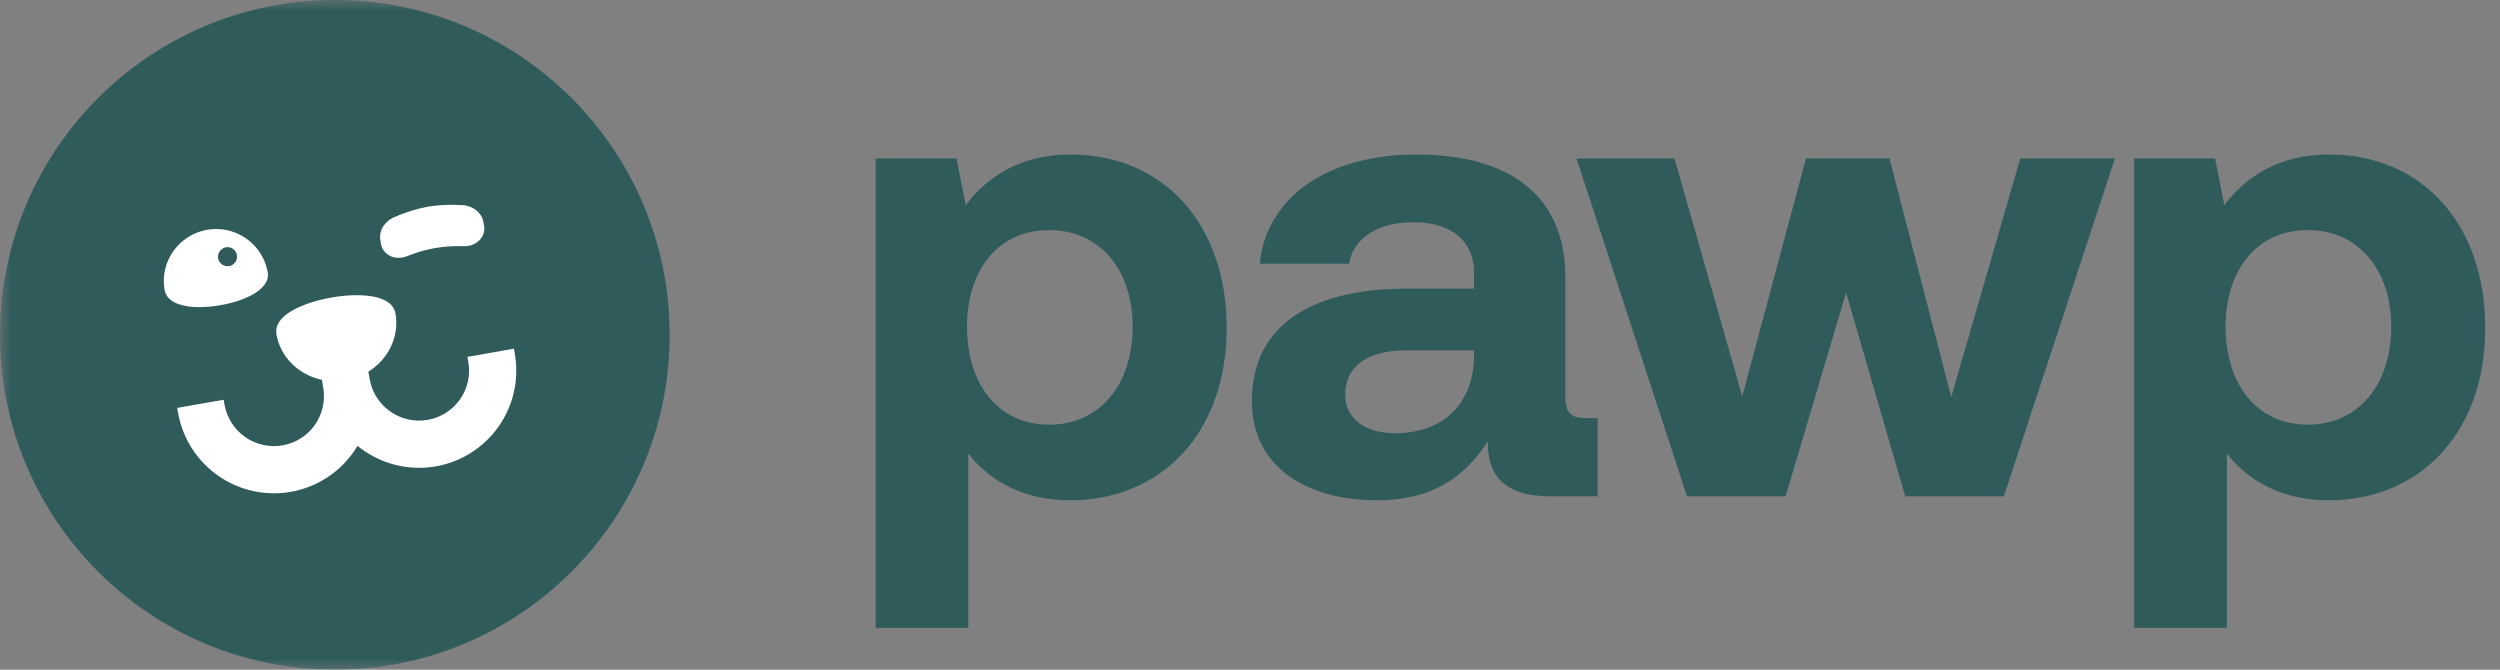 <svg width="112" height="30" viewBox="0 0 112 30" fill="none" xmlns="http://www.w3.org/2000/svg">
<rect x="0" y="0" width="112" height="30" fill="#808080" stroke="none"/>
<g clip-path="url(#clip0_4697_1417)">
<mask id="mask0_4697_1417" style="mask-type:luminance" maskUnits="userSpaceOnUse" x="0" y="0" width="112" height="30">
<path d="M112 0H0V30H112V0Z" fill="white"/>
</mask>
<g mask="url(#mask0_4697_1417)">
<path d="M15 30C23.285 30 30 23.284 30 15C30 6.717 23.284 0 15 0C6.715 0 0 6.716 0 15C0 23.285 6.715 30 15 30Z" fill="#2F5B5B"/>
<path d="M17.07 10.942C17.081 11.008 17.102 11.072 17.132 11.132C17.204 11.263 17.31 11.371 17.44 11.445C17.569 11.519 17.717 11.556 17.866 11.551C17.991 11.551 18.114 11.527 18.229 11.48C19.038 11.146 19.909 10.993 20.782 11.031C20.85 11.033 20.917 11.029 20.983 11.017C21.444 10.936 21.76 10.539 21.689 10.129L21.656 9.947C21.581 9.526 21.191 9.214 20.709 9.19C20.191 9.156 19.67 9.179 19.157 9.26C18.647 9.359 18.15 9.515 17.674 9.724C17.227 9.913 16.964 10.339 17.041 10.761L17.07 10.942Z" fill="white"/>
<path d="M23.064 15.85L23.024 15.621L20.941 15.988L20.981 16.217C21.032 16.507 21.026 16.804 20.962 17.091C20.898 17.378 20.778 17.65 20.609 17.891C20.44 18.132 20.225 18.337 19.977 18.495C19.728 18.652 19.451 18.76 19.161 18.81C18.576 18.912 17.974 18.778 17.487 18.438C17 18.097 16.667 17.578 16.562 16.993L16.503 16.651C17.413 16.086 17.897 15.058 17.718 14.041C17.669 13.762 17.441 13.402 16.636 13.272C16.141 13.193 15.502 13.213 14.838 13.331C14.173 13.449 13.57 13.646 13.134 13.89C12.424 14.284 12.335 14.7 12.384 14.979C12.562 15.995 13.373 16.795 14.421 17.016L14.48 17.359C14.531 17.649 14.524 17.946 14.46 18.233C14.396 18.52 14.277 18.792 14.108 19.033C13.939 19.273 13.724 19.479 13.476 19.636C13.227 19.794 12.951 19.902 12.661 19.952C12.075 20.055 11.473 19.921 10.986 19.581C10.498 19.24 10.166 18.721 10.06 18.136L10.02 17.908L7.938 18.274L7.978 18.503C8.158 19.511 8.686 20.423 9.471 21.081C10.256 21.738 11.246 22.099 12.27 22.1C12.524 22.1 12.778 22.078 13.028 22.034C13.707 21.916 14.347 21.639 14.896 21.224C15.347 20.884 15.727 20.459 16.017 19.975C16.455 20.331 16.957 20.6 17.497 20.767C18.209 20.986 18.966 21.018 19.695 20.861C20.423 20.703 21.099 20.362 21.658 19.868C22.217 19.375 22.64 18.746 22.886 18.043C23.132 17.339 23.193 16.584 23.064 15.85Z" fill="white"/>
<path d="M8.936 13.76C9.252 13.758 9.568 13.729 9.879 13.673C10.628 13.541 11.269 13.288 11.637 12.979C12.004 12.67 12.03 12.38 11.992 12.183C11.908 11.728 11.692 11.309 11.371 10.977C11.05 10.645 10.637 10.415 10.186 10.315C9.735 10.216 9.264 10.252 8.834 10.419C8.403 10.586 8.031 10.877 7.764 11.254C7.587 11.504 7.461 11.787 7.394 12.086C7.327 12.385 7.32 12.694 7.374 12.996C7.409 13.193 7.543 13.461 7.985 13.621C8.292 13.722 8.614 13.768 8.936 13.76ZM10.12 11.078C10.203 11.064 10.288 11.074 10.366 11.108C10.443 11.143 10.508 11.199 10.553 11.27C10.599 11.341 10.622 11.424 10.62 11.509C10.618 11.593 10.591 11.675 10.543 11.744C10.494 11.813 10.426 11.866 10.348 11.897C10.269 11.927 10.183 11.934 10.101 11.915C10.018 11.897 9.943 11.855 9.885 11.794C9.826 11.733 9.788 11.656 9.773 11.573C9.754 11.461 9.78 11.346 9.845 11.254C9.911 11.161 10.01 11.098 10.121 11.078H10.12Z" fill="white"/>
<path d="M47.916 6.922C45.766 6.922 44.235 7.894 43.263 9.19L42.851 7.099H39.228V28.126H43.381V20.322C44.353 21.559 45.855 22.413 47.946 22.413C52.01 22.413 54.955 19.409 54.955 14.697C54.955 9.926 52.01 6.893 47.916 6.922ZM47.003 19.026C44.736 19.026 43.322 17.23 43.322 14.638C43.322 12.076 44.736 10.309 47.003 10.309C49.271 10.309 50.743 12.076 50.743 14.638C50.743 17.23 49.271 19.026 47.003 19.026Z" fill="#2F5B5B"/>
<path d="M71.102 18.732C70.454 18.732 70.13 18.584 70.13 17.789V12.429C70.13 8.807 67.686 6.922 63.445 6.922C59.44 6.922 56.73 8.866 56.436 11.811H60.441C60.618 10.692 61.707 9.956 63.327 9.956C65.065 9.956 66.037 10.839 66.037 12.194V12.93H63.033C58.497 12.93 56.083 14.756 56.083 17.966C56.083 20.852 58.438 22.413 61.707 22.413C64.063 22.413 65.595 21.441 66.655 19.762C66.626 21.205 67.303 22.236 69.453 22.236H71.573V18.732H71.102ZM66.037 15.993C66.007 18.054 64.682 19.409 62.502 19.409C61.118 19.409 60.264 18.732 60.264 17.671C60.264 16.405 61.266 15.698 63.003 15.698H66.037V15.993Z" fill="#2F5B5B"/>
<path d="M75.577 22.236H79.995L82.704 13.107L85.355 22.236H89.772L94.749 7.099H90.508L87.416 17.789L84.648 7.099H80.908L78.051 17.76L75.018 7.099H70.63L75.577 22.236Z" fill="#2F5B5B"/>
<path d="M104.301 6.922C102.151 6.922 100.62 7.894 99.648 9.19L99.236 7.099H95.613V28.126H99.766V20.322C100.737 21.559 102.239 22.413 104.33 22.413C108.394 22.413 111.339 19.409 111.339 14.697C111.339 9.926 108.394 6.893 104.301 6.922ZM103.388 19.026C101.12 19.026 99.707 17.23 99.707 14.638C99.707 12.076 101.12 10.309 103.388 10.309C105.655 10.309 107.128 12.076 107.128 14.638C107.128 17.23 105.655 19.026 103.388 19.026Z" fill="#2F5B5B"/>
</g>
</g>
<defs>
<clipPath id="clip0_4697_1417">
<rect width="112" height="30" fill="white"/>
</clipPath>
</defs>
</svg>
